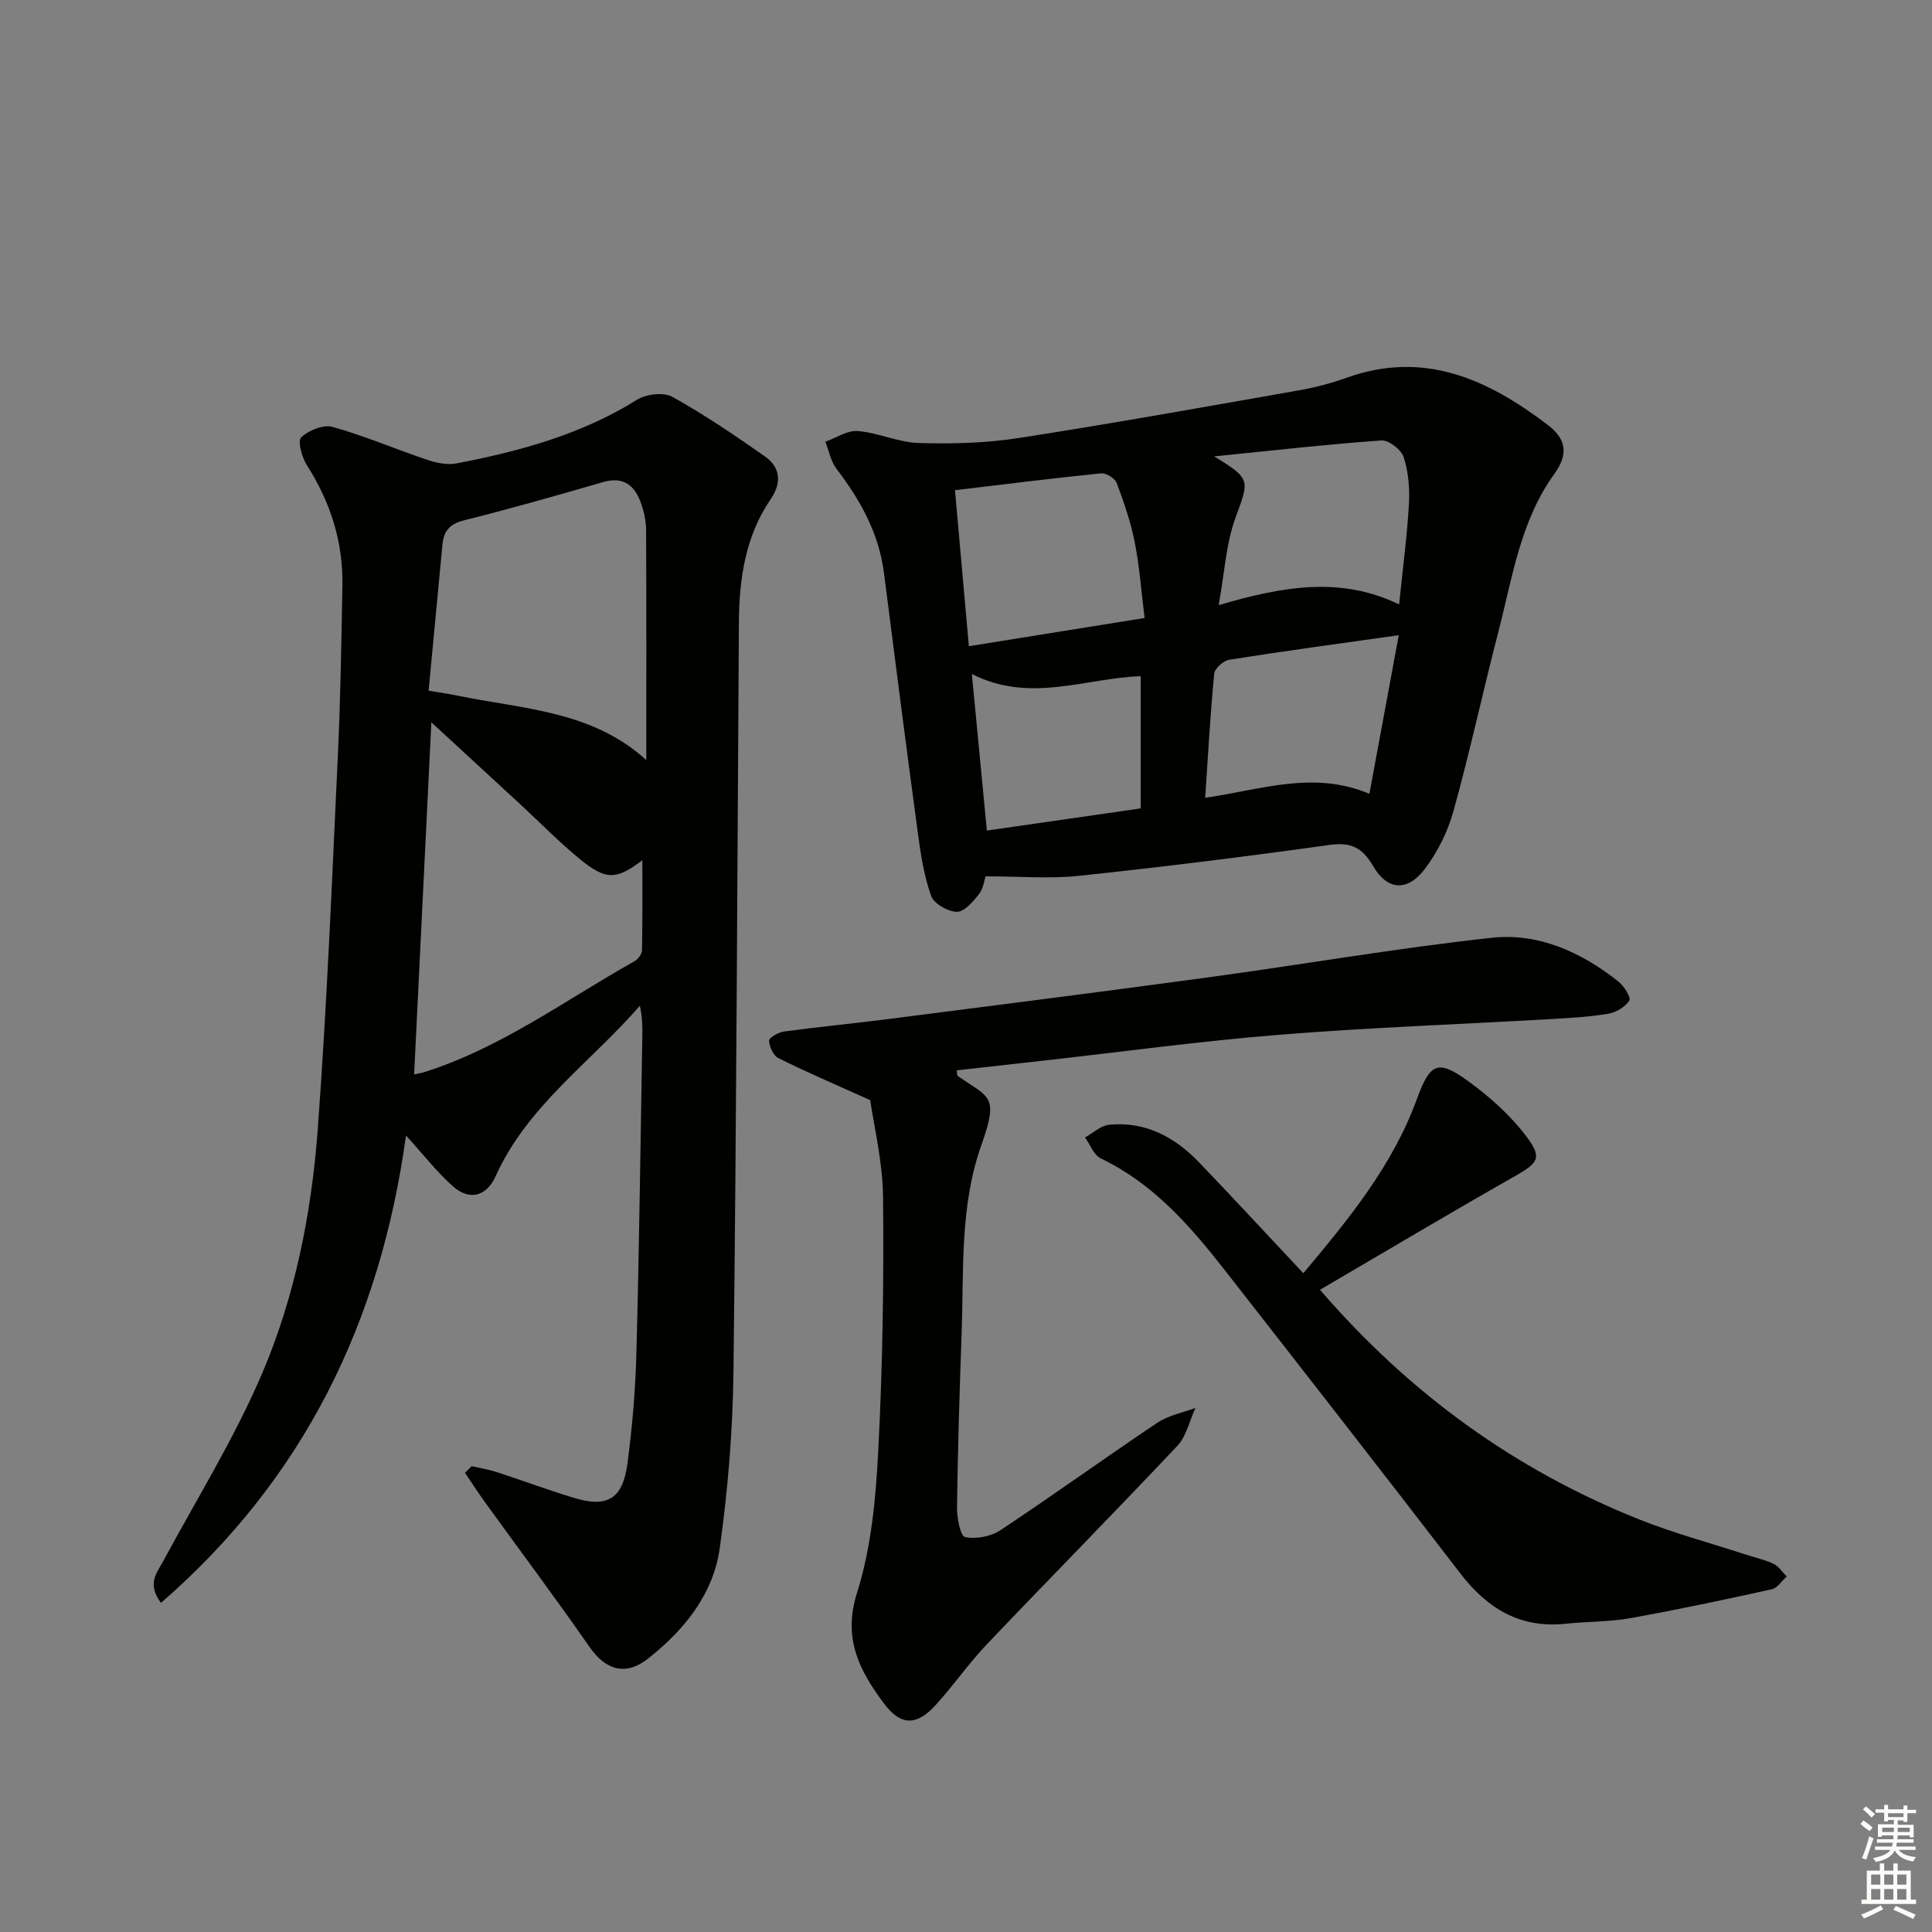 <svg enable-background="new 0 0 400 400" viewBox="0 0 400 400" xmlns="http://www.w3.org/2000/svg"><rect x="0" y="0" width="400" height="400" fill="#808080" stroke="none"/><g fill="#010100"><path d="m97.64 303.56c1.71.39 3.45.65 5.11 1.19 5.36 1.74 10.65 3.72 16.05 5.36 6.9 2.1 10.11.27 11.09-7.01 1.04-7.72 1.68-15.53 1.88-23.32.58-21.8.84-43.6 1.22-65.4.03-1.95 0-3.91-.52-6.14-10.17 11.71-23.31 20.71-29.89 35.34-1.83 4.07-5.36 5.1-8.81 2.03-3.31-2.94-6.06-6.51-9.71-10.51-5.33 38.65-21.16 71.06-50.73 96.76-2.97-3.99-.87-6.18.45-8.62 6.93-12.85 14.69-25.35 20.42-38.72 6.88-16.06 10.3-33.34 11.59-50.75 1.9-25.68 2.94-51.42 4.15-77.14.56-11.79.74-23.6.95-35.41.16-9.05-2.48-17.29-7.37-24.93-1.03-1.62-1.94-5-1.16-5.74 1.54-1.46 4.58-2.7 6.48-2.17 6.67 1.87 13.09 4.63 19.67 6.84 1.89.63 4.13 1.09 6.03.72 13.08-2.52 25.83-5.98 37.33-13.17 1.9-1.19 5.51-1.62 7.33-.61 6.64 3.69 12.97 7.98 19.2 12.36 3.2 2.25 3.45 5.48 1.19 8.78-5.3 7.75-6.55 16.54-6.61 25.64-.33 51.62-.51 103.24-1.12 154.86-.14 12.25-1.14 24.57-2.84 36.71-1.34 9.57-7.36 16.99-14.87 22.9-4.65 3.66-8.79 2.34-12.09-2.42-7-10.08-14.37-19.9-21.56-29.85-1.47-2.03-2.82-4.14-4.23-6.21.47-.46.92-.92 1.37-1.37zm-11.9-81.12c.92-.2 1.54-.29 2.14-.48 15.89-5.03 29.21-14.94 43.52-22.97.72-.41 1.5-1.47 1.52-2.25.12-6.22.07-12.45.07-18.64-5.35 4.06-7.52 4.21-12.96-.25-4.36-3.58-8.32-7.65-12.47-11.48-5.88-5.43-11.77-10.85-18.25-16.82-1.22 24.85-2.38 48.53-3.57 72.89zm3-79.44c2.56.43 4.19.65 5.8.99 13.56 2.82 27.98 3.08 39.27 13.38 0-16.06.03-31.86-.04-47.66-.01-1.8-.42-3.67-1-5.38-1.29-3.75-3.58-5.78-7.96-4.51-9.56 2.78-19.13 5.51-28.78 7.92-3 .75-4.17 2.29-4.43 5.04-.95 9.89-1.88 19.79-2.86 30.22z"/><path d="m204.04 181.44c-.22.64-.4 2.45-1.35 3.67-1.21 1.56-3.04 3.69-4.58 3.67-1.86-.03-4.75-1.68-5.33-3.29-1.48-4.15-2.16-8.63-2.75-13.04-2.43-17.94-4.72-35.9-7.02-53.86-1.05-8.2-4.89-15.06-9.81-21.51-1.19-1.56-1.57-3.73-2.32-5.62 2.24-.8 4.54-2.39 6.7-2.22 4.26.35 8.41 2.35 12.65 2.48 6.86.2 13.83.03 20.59-1.02 19.35-2.99 38.63-6.46 57.92-9.85 3.42-.6 6.83-1.48 10.1-2.65 16.01-5.74 29.2.34 41.59 9.76 3.71 2.82 4.45 5.92 1.37 10.18-7.01 9.67-8.67 21.42-11.57 32.63-3.2 12.37-5.9 24.87-9.31 37.18-1.17 4.21-3.26 8.42-5.89 11.91-3.62 4.8-7.77 4.54-10.74-.55-2.25-3.86-4.6-5-9.08-4.37-17.27 2.42-34.58 4.56-51.92 6.4-6.01.63-12.17.1-19.25.1zm32.94-53.49c-.7-5.59-1.06-10.71-2.05-15.71-.83-4.17-2.23-8.25-3.73-12.24-.36-.97-2.18-2.1-3.21-2-9.87.99-19.72 2.23-30.27 3.49.98 11.01 1.92 21.61 2.87 32.3 12.5-2.01 24.21-3.88 36.39-5.84zm14.4-33.46c7.67 4.69 7.28 4.85 4.41 12.72-1.97 5.39-2.26 11.4-3.48 18.08 13.35-3.93 25.29-5.99 37.36-.15.77-7.52 1.65-14.11 2.03-20.73.19-3.25-.1-6.71-1.09-9.78-.5-1.55-3.11-3.55-4.64-3.44-11.54.83-23.06 2.14-34.59 3.3zm38.22 37.02c-12.54 1.77-23.84 3.3-35.09 5.08-1.21.19-3.02 1.8-3.12 2.89-.81 8.35-1.27 16.73-1.87 25.69 11.47-1.63 22.37-5.72 34-.82 2.08-11.3 4-21.63 6.08-32.84zm-53.43 35.86c0-9.2 0-18.08 0-27.37-11.43.37-22.89 5.69-34.96-.46 1.1 11.48 2.09 21.77 3.11 32.42 10.65-1.53 20.77-2.99 31.85-4.59z"/><path d="m180.17 227.78c-8.09-3.65-13.63-6.01-19.01-8.71-1.05-.52-1.87-2.35-1.93-3.61-.03-.61 1.91-1.74 3.06-1.89 7.23-.98 14.5-1.67 21.74-2.6 22.07-2.83 44.14-5.63 66.19-8.63 19.58-2.66 39.07-6.06 58.7-8.19 9.66-1.04 18.53 3.01 26.17 9.08 1.16.92 2.64 3.33 2.25 3.93-.86 1.32-2.73 2.44-4.35 2.72-3.92.66-7.93.88-11.91 1.11-18.75 1.08-37.53 1.74-56.25 3.25-16.38 1.32-32.69 3.55-49.03 5.38-5.9.66-11.8 1.32-17.72 1.98.1.62.05 1.05.21 1.16 6.56 4.62 8.59 3.9 4.86 14.41-4.45 12.56-3.59 25.9-4.06 39-.43 11.97-.79 23.94-.95 35.91-.03 2.15.69 5.95 1.66 6.15 2.27.48 5.34-.1 7.32-1.41 10.95-7.26 21.6-14.96 32.52-22.27 2.28-1.53 5.22-2.06 7.86-3.05-1.21 2.64-1.85 5.82-3.73 7.83-13.01 13.82-26.35 27.33-39.43 41.08-3.78 3.97-6.92 8.53-10.61 12.59-3.93 4.32-7.22 4.38-10.72-.32-5-6.71-8.58-13.38-5.58-22.89 2.96-9.34 3.89-19.52 4.4-29.41.91-17.44 1.17-34.94 1-52.41-.07-7.49-1.92-14.95-2.66-20.19z"/><path d="m269.84 263.61c9.33-11.12 18.48-22.25 23.52-36.08 2.68-7.37 4.29-8.29 10.56-3.73 4.5 3.27 8.83 7.13 12.15 11.55 3.36 4.46 2.31 5.47-2.56 8.24-13.4 7.61-26.65 15.51-40.22 23.45 18.6 21.54 40.39 37.27 66.02 47.51 7.24 2.89 14.81 4.92 22.24 7.34 1.89.62 3.88 1.03 5.65 1.89 1.08.52 1.82 1.72 2.72 2.61-1.03.91-1.93 2.4-3.1 2.65-9.73 2.15-19.47 4.23-29.28 5.98-4.39.79-8.94.69-13.4 1.16-9.44.99-16.21-3.16-21.8-10.43-16.13-20.98-32.41-41.85-48.7-62.7-7.2-9.21-14.82-17.98-25.71-23.2-1.46-.7-2.21-2.86-3.29-4.35 1.66-.91 3.26-2.46 4.99-2.63 7.52-.74 13.59 2.54 18.64 7.8 7.14 7.44 14.13 15.02 21.57 22.94z"/></g><path d="m385.2 377.6.6-.7c.6.4 1.3.9 1.9 1.5l-.6.7c-.8-.5-1.4-1-1.9-1.5zm.3 7.1c.6-1.4 1.1-2.9 1.5-4.5.3.1.6.3.9.4-.5 1.4-1 2.9-1.5 4.4zm.2-10.1.6-.6c.7.5 1.3 1.1 1.9 1.6l-.7.7c-.6-.6-1.2-1.2-1.8-1.7zm8.4-.8h.8v.9h1.8v.7h-1.8v1.8h-.8v-.3h-1.2v.9h3.3v2.6h-.8v-.4h-2.5c0 .3 0 .6-.1.8h3.4v.7h-3.5c0 .3-.1.6-.1.8h4v.7h-3.5c.7.9 1.9 1.3 3.6 1.5-.2.2-.4.5-.6.9-1.9-.3-3.2-1.1-3.8-2.3-.5 1.1-1.8 2-3.9 2.4-.2-.3-.4-.5-.6-.8 1.9-.4 3.1-.9 3.6-1.7h-3.2v-.7h3.5c.1-.2.1-.5.2-.8h-3.3v-.7h3.4c0-.2 0-.5 0-.8h-2.4v.3h-.8v-2.6h3.3v-.9h-1.2v.3h-.8v-1.8h-1.8v-.7h1.8v-.9h.8v.9h3.2zm-4.4 5.5h2.4c0-.3 0-.6 0-.9h-2.4zm1.2-3.1h3.2v-.8h-3.2zm4.4 2.2h-2.4v.9h2.5v-.9z" fill="#fbfcfa"/><path d="m389.2 385.8h.9v1.5h1.9v-1.5h.9v1.5h2.7v6h1.1v.9h-11.3v-.9h1.1v-6h2.7zm.2 8.7.5.8c-1.2.6-2.5 1.3-4 1.9-.2-.3-.3-.6-.6-.8 1.6-.6 3-1.3 4.1-1.9zm-2-4.3h1.9v-2.1h-1.9zm0 3.1h1.9v-2.2h-1.9zm2.7-3.1h1.9v-2.1h-1.9zm0 3.1h1.9v-2.2h-1.9zm2.4 1.3c1.4.6 2.7 1.2 4.1 1.8l-.5.9c-1.5-.7-2.8-1.4-4.1-1.9zm2.2-6.5h-1.9v2.1h1.9zm-1.9 5.2h1.9v-2.2h-1.9z" fill="#fbfcfa"/></svg>